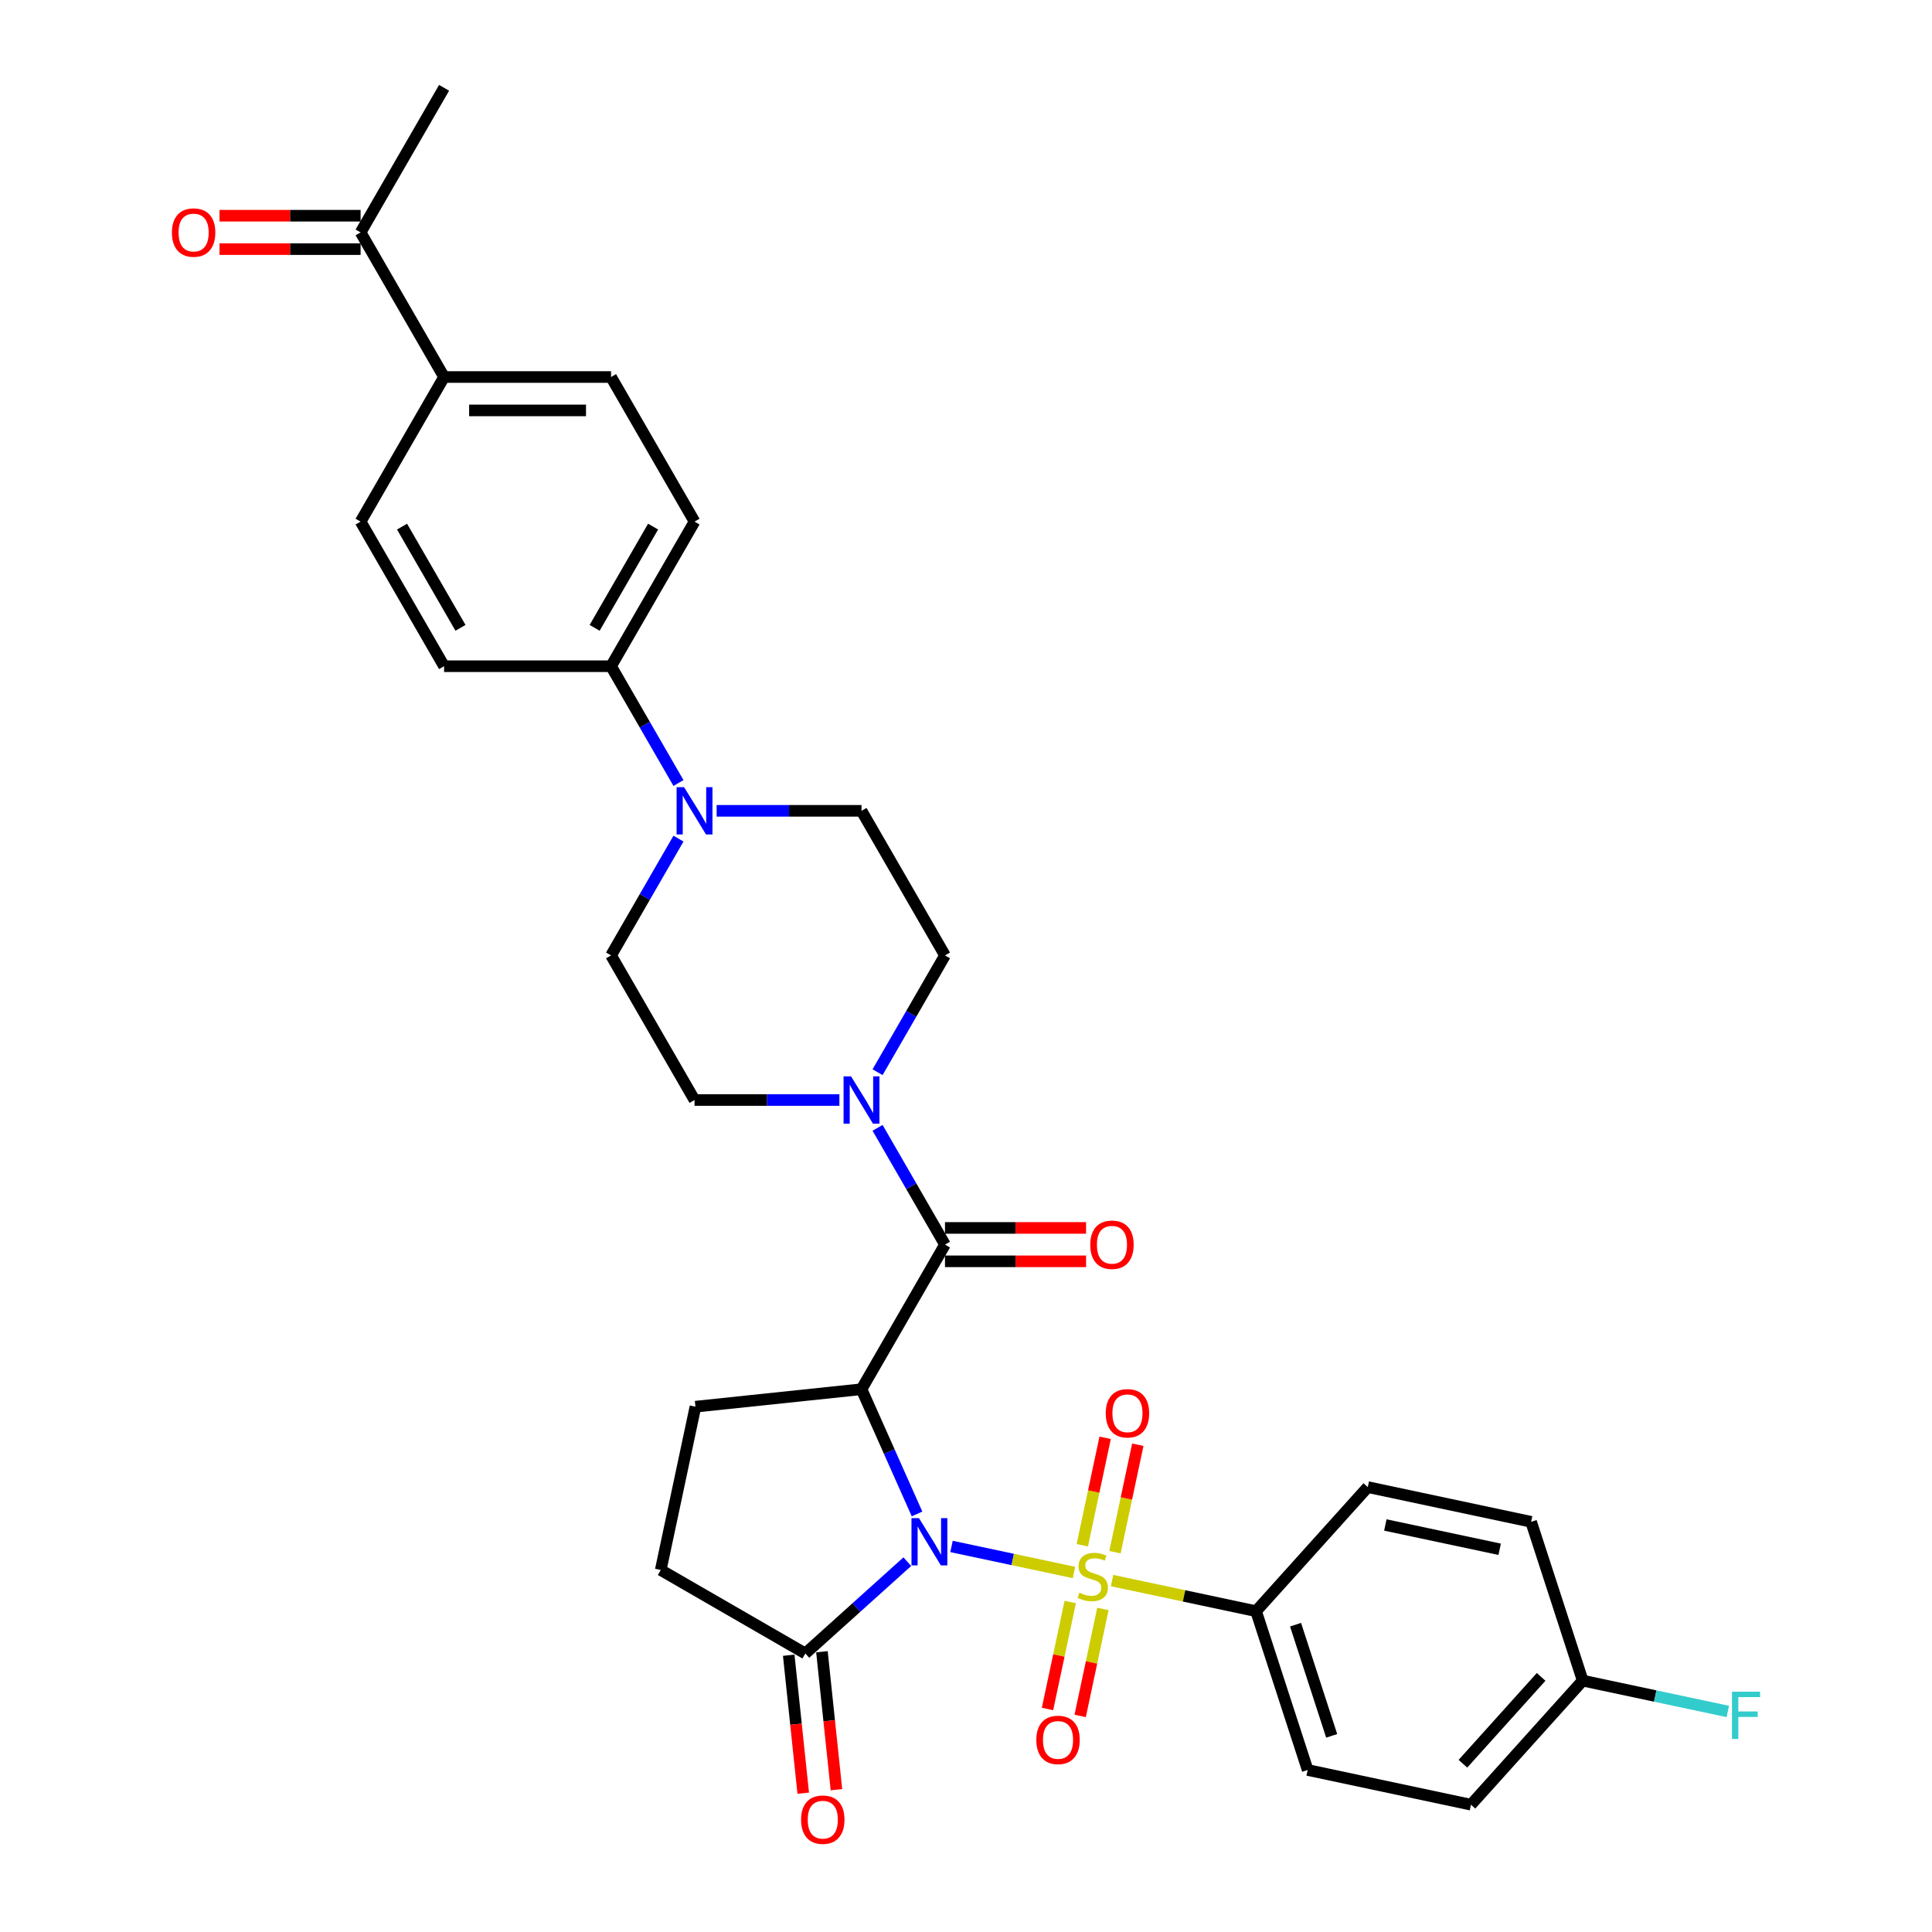 <?xml version='1.0' encoding='iso-8859-1'?>
<svg version='1.1' baseProfile='full'
              xmlns='http://www.w3.org/2000/svg'
                      xmlns:rdkit='http://www.rdkit.org/xml'
                      xmlns:xlink='http://www.w3.org/1999/xlink'
                  xml:space='preserve'
width='1000px' height='1000px' viewBox='0 0 1000 1000'>
<!-- END OF HEADER -->
<rect style='opacity:1.0;fill:#FFFFFF;stroke:none' width='1000' height='1000' x='0' y='0'> </rect>
<path class='bond-0' d='M 492.507,800.443 L 524.196,807.178' style='fill:none;fill-rule:evenodd;stroke:#0000FF;stroke-width:6px;stroke-linecap:butt;stroke-linejoin:miter;stroke-opacity:1' />
<path class='bond-0' d='M 524.196,807.178 L 555.884,813.914' style='fill:none;fill-rule:evenodd;stroke:#CCCC00;stroke-width:6px;stroke-linecap:butt;stroke-linejoin:miter;stroke-opacity:1' />
<path class='bond-1' d='M 474.654,783.613 L 460.284,751.336' style='fill:none;fill-rule:evenodd;stroke:#0000FF;stroke-width:6px;stroke-linecap:butt;stroke-linejoin:miter;stroke-opacity:1' />
<path class='bond-1' d='M 460.284,751.336 L 445.913,719.059' style='fill:none;fill-rule:evenodd;stroke:#000000;stroke-width:6px;stroke-linecap:butt;stroke-linejoin:miter;stroke-opacity:1' />
<path class='bond-3' d='M 469.622,808.314 L 443.231,832.076' style='fill:none;fill-rule:evenodd;stroke:#0000FF;stroke-width:6px;stroke-linecap:butt;stroke-linejoin:miter;stroke-opacity:1' />
<path class='bond-3' d='M 443.231,832.076 L 416.839,855.839' style='fill:none;fill-rule:evenodd;stroke:#000000;stroke-width:6px;stroke-linecap:butt;stroke-linejoin:miter;stroke-opacity:1' />
<path class='bond-6' d='M 575.607,818.106 L 612.871,826.027' style='fill:none;fill-rule:evenodd;stroke:#CCCC00;stroke-width:6px;stroke-linecap:butt;stroke-linejoin:miter;stroke-opacity:1' />
<path class='bond-6' d='M 612.871,826.027 L 650.134,833.948' style='fill:none;fill-rule:evenodd;stroke:#000000;stroke-width:6px;stroke-linecap:butt;stroke-linejoin:miter;stroke-opacity:1' />
<path class='bond-8' d='M 577.106,803.412 L 583.017,775.602' style='fill:none;fill-rule:evenodd;stroke:#CCCC00;stroke-width:6px;stroke-linecap:butt;stroke-linejoin:miter;stroke-opacity:1' />
<path class='bond-8' d='M 583.017,775.602 L 588.929,747.791' style='fill:none;fill-rule:evenodd;stroke:#FF0000;stroke-width:6px;stroke-linecap:butt;stroke-linejoin:miter;stroke-opacity:1' />
<path class='bond-8' d='M 560.199,799.819 L 566.11,772.008' style='fill:none;fill-rule:evenodd;stroke:#CCCC00;stroke-width:6px;stroke-linecap:butt;stroke-linejoin:miter;stroke-opacity:1' />
<path class='bond-8' d='M 566.11,772.008 L 572.022,744.197' style='fill:none;fill-rule:evenodd;stroke:#FF0000;stroke-width:6px;stroke-linecap:butt;stroke-linejoin:miter;stroke-opacity:1' />
<path class='bond-9' d='M 553.953,829.203 L 548.07,856.884' style='fill:none;fill-rule:evenodd;stroke:#CCCC00;stroke-width:6px;stroke-linecap:butt;stroke-linejoin:miter;stroke-opacity:1' />
<path class='bond-9' d='M 548.07,856.884 L 542.186,884.565' style='fill:none;fill-rule:evenodd;stroke:#FF0000;stroke-width:6px;stroke-linecap:butt;stroke-linejoin:miter;stroke-opacity:1' />
<path class='bond-9' d='M 570.86,832.796 L 564.977,860.477' style='fill:none;fill-rule:evenodd;stroke:#CCCC00;stroke-width:6px;stroke-linecap:butt;stroke-linejoin:miter;stroke-opacity:1' />
<path class='bond-9' d='M 564.977,860.477 L 559.093,888.158' style='fill:none;fill-rule:evenodd;stroke:#FF0000;stroke-width:6px;stroke-linecap:butt;stroke-linejoin:miter;stroke-opacity:1' />
<path class='bond-2' d='M 445.913,719.059 L 489.125,644.214' style='fill:none;fill-rule:evenodd;stroke:#000000;stroke-width:6px;stroke-linecap:butt;stroke-linejoin:miter;stroke-opacity:1' />
<path class='bond-7' d='M 445.913,719.059 L 359.963,728.093' style='fill:none;fill-rule:evenodd;stroke:#000000;stroke-width:6px;stroke-linecap:butt;stroke-linejoin:miter;stroke-opacity:1' />
<path class='bond-4' d='M 489.125,644.214 L 471.675,613.991' style='fill:none;fill-rule:evenodd;stroke:#000000;stroke-width:6px;stroke-linecap:butt;stroke-linejoin:miter;stroke-opacity:1' />
<path class='bond-4' d='M 471.675,613.991 L 454.226,583.767' style='fill:none;fill-rule:evenodd;stroke:#0000FF;stroke-width:6px;stroke-linecap:butt;stroke-linejoin:miter;stroke-opacity:1' />
<path class='bond-11' d='M 489.125,652.856 L 525.639,652.856' style='fill:none;fill-rule:evenodd;stroke:#000000;stroke-width:6px;stroke-linecap:butt;stroke-linejoin:miter;stroke-opacity:1' />
<path class='bond-11' d='M 525.639,652.856 L 562.153,652.856' style='fill:none;fill-rule:evenodd;stroke:#FF0000;stroke-width:6px;stroke-linecap:butt;stroke-linejoin:miter;stroke-opacity:1' />
<path class='bond-11' d='M 489.125,635.572 L 525.639,635.572' style='fill:none;fill-rule:evenodd;stroke:#000000;stroke-width:6px;stroke-linecap:butt;stroke-linejoin:miter;stroke-opacity:1' />
<path class='bond-11' d='M 525.639,635.572 L 562.153,635.572' style='fill:none;fill-rule:evenodd;stroke:#FF0000;stroke-width:6px;stroke-linecap:butt;stroke-linejoin:miter;stroke-opacity:1' />
<path class='bond-12' d='M 416.839,855.839 L 341.994,812.628' style='fill:none;fill-rule:evenodd;stroke:#000000;stroke-width:6px;stroke-linecap:butt;stroke-linejoin:miter;stroke-opacity:1' />
<path class='bond-19' d='M 408.244,856.743 L 411.997,892.449' style='fill:none;fill-rule:evenodd;stroke:#000000;stroke-width:6px;stroke-linecap:butt;stroke-linejoin:miter;stroke-opacity:1' />
<path class='bond-19' d='M 411.997,892.449 L 415.75,928.156' style='fill:none;fill-rule:evenodd;stroke:#FF0000;stroke-width:6px;stroke-linecap:butt;stroke-linejoin:miter;stroke-opacity:1' />
<path class='bond-19' d='M 425.434,854.936 L 429.187,890.643' style='fill:none;fill-rule:evenodd;stroke:#000000;stroke-width:6px;stroke-linecap:butt;stroke-linejoin:miter;stroke-opacity:1' />
<path class='bond-19' d='M 429.187,890.643 L 432.94,926.35' style='fill:none;fill-rule:evenodd;stroke:#FF0000;stroke-width:6px;stroke-linecap:butt;stroke-linejoin:miter;stroke-opacity:1' />
<path class='bond-13' d='M 454.226,554.971 L 471.675,524.748' style='fill:none;fill-rule:evenodd;stroke:#0000FF;stroke-width:6px;stroke-linecap:butt;stroke-linejoin:miter;stroke-opacity:1' />
<path class='bond-13' d='M 471.675,524.748 L 489.125,494.524' style='fill:none;fill-rule:evenodd;stroke:#000000;stroke-width:6px;stroke-linecap:butt;stroke-linejoin:miter;stroke-opacity:1' />
<path class='bond-14' d='M 434.47,569.369 L 396.98,569.369' style='fill:none;fill-rule:evenodd;stroke:#0000FF;stroke-width:6px;stroke-linecap:butt;stroke-linejoin:miter;stroke-opacity:1' />
<path class='bond-14' d='M 396.98,569.369 L 359.489,569.369' style='fill:none;fill-rule:evenodd;stroke:#000000;stroke-width:6px;stroke-linecap:butt;stroke-linejoin:miter;stroke-opacity:1' />
<path class='bond-5' d='M 351.177,434.077 L 333.727,464.301' style='fill:none;fill-rule:evenodd;stroke:#0000FF;stroke-width:6px;stroke-linecap:butt;stroke-linejoin:miter;stroke-opacity:1' />
<path class='bond-5' d='M 333.727,464.301 L 316.278,494.524' style='fill:none;fill-rule:evenodd;stroke:#000000;stroke-width:6px;stroke-linecap:butt;stroke-linejoin:miter;stroke-opacity:1' />
<path class='bond-10' d='M 351.177,405.281 L 333.727,375.058' style='fill:none;fill-rule:evenodd;stroke:#0000FF;stroke-width:6px;stroke-linecap:butt;stroke-linejoin:miter;stroke-opacity:1' />
<path class='bond-10' d='M 333.727,375.058 L 316.278,344.834' style='fill:none;fill-rule:evenodd;stroke:#000000;stroke-width:6px;stroke-linecap:butt;stroke-linejoin:miter;stroke-opacity:1' />
<path class='bond-34' d='M 370.932,419.679 L 408.422,419.679' style='fill:none;fill-rule:evenodd;stroke:#0000FF;stroke-width:6px;stroke-linecap:butt;stroke-linejoin:miter;stroke-opacity:1' />
<path class='bond-34' d='M 408.422,419.679 L 445.913,419.679' style='fill:none;fill-rule:evenodd;stroke:#000000;stroke-width:6px;stroke-linecap:butt;stroke-linejoin:miter;stroke-opacity:1' />
<path class='bond-25' d='M 650.134,833.948 L 676.841,916.141' style='fill:none;fill-rule:evenodd;stroke:#000000;stroke-width:6px;stroke-linecap:butt;stroke-linejoin:miter;stroke-opacity:1' />
<path class='bond-25' d='M 670.579,840.935 L 689.273,898.471' style='fill:none;fill-rule:evenodd;stroke:#000000;stroke-width:6px;stroke-linecap:butt;stroke-linejoin:miter;stroke-opacity:1' />
<path class='bond-26' d='M 650.134,833.948 L 707.963,769.722' style='fill:none;fill-rule:evenodd;stroke:#000000;stroke-width:6px;stroke-linecap:butt;stroke-linejoin:miter;stroke-opacity:1' />
<path class='bond-32' d='M 359.963,728.093 L 341.994,812.628' style='fill:none;fill-rule:evenodd;stroke:#000000;stroke-width:6px;stroke-linecap:butt;stroke-linejoin:miter;stroke-opacity:1' />
<path class='bond-21' d='M 316.278,344.834 L 229.854,344.834' style='fill:none;fill-rule:evenodd;stroke:#000000;stroke-width:6px;stroke-linecap:butt;stroke-linejoin:miter;stroke-opacity:1' />
<path class='bond-22' d='M 316.278,344.834 L 359.489,269.989' style='fill:none;fill-rule:evenodd;stroke:#000000;stroke-width:6px;stroke-linecap:butt;stroke-linejoin:miter;stroke-opacity:1' />
<path class='bond-22' d='M 307.791,324.965 L 338.039,272.574' style='fill:none;fill-rule:evenodd;stroke:#000000;stroke-width:6px;stroke-linecap:butt;stroke-linejoin:miter;stroke-opacity:1' />
<path class='bond-18' d='M 489.125,494.524 L 445.913,419.679' style='fill:none;fill-rule:evenodd;stroke:#000000;stroke-width:6px;stroke-linecap:butt;stroke-linejoin:miter;stroke-opacity:1' />
<path class='bond-17' d='M 359.489,569.369 L 316.278,494.524' style='fill:none;fill-rule:evenodd;stroke:#000000;stroke-width:6px;stroke-linecap:butt;stroke-linejoin:miter;stroke-opacity:1' />
<path class='bond-15' d='M 229.854,195.144 L 316.278,195.144' style='fill:none;fill-rule:evenodd;stroke:#000000;stroke-width:6px;stroke-linecap:butt;stroke-linejoin:miter;stroke-opacity:1' />
<path class='bond-15' d='M 242.818,212.429 L 303.314,212.429' style='fill:none;fill-rule:evenodd;stroke:#000000;stroke-width:6px;stroke-linecap:butt;stroke-linejoin:miter;stroke-opacity:1' />
<path class='bond-16' d='M 229.854,195.144 L 186.643,120.299' style='fill:none;fill-rule:evenodd;stroke:#000000;stroke-width:6px;stroke-linecap:butt;stroke-linejoin:miter;stroke-opacity:1' />
<path class='bond-35' d='M 229.854,195.144 L 186.643,269.989' style='fill:none;fill-rule:evenodd;stroke:#000000;stroke-width:6px;stroke-linecap:butt;stroke-linejoin:miter;stroke-opacity:1' />
<path class='bond-20' d='M 186.643,111.657 L 150.129,111.657' style='fill:none;fill-rule:evenodd;stroke:#000000;stroke-width:6px;stroke-linecap:butt;stroke-linejoin:miter;stroke-opacity:1' />
<path class='bond-20' d='M 150.129,111.657 L 113.615,111.657' style='fill:none;fill-rule:evenodd;stroke:#FF0000;stroke-width:6px;stroke-linecap:butt;stroke-linejoin:miter;stroke-opacity:1' />
<path class='bond-20' d='M 186.643,128.942 L 150.129,128.942' style='fill:none;fill-rule:evenodd;stroke:#000000;stroke-width:6px;stroke-linecap:butt;stroke-linejoin:miter;stroke-opacity:1' />
<path class='bond-20' d='M 150.129,128.942 L 113.615,128.942' style='fill:none;fill-rule:evenodd;stroke:#FF0000;stroke-width:6px;stroke-linecap:butt;stroke-linejoin:miter;stroke-opacity:1' />
<path class='bond-31' d='M 186.643,120.299 L 229.854,45.455' style='fill:none;fill-rule:evenodd;stroke:#000000;stroke-width:6px;stroke-linecap:butt;stroke-linejoin:miter;stroke-opacity:1' />
<path class='bond-24' d='M 229.854,344.834 L 186.643,269.989' style='fill:none;fill-rule:evenodd;stroke:#000000;stroke-width:6px;stroke-linecap:butt;stroke-linejoin:miter;stroke-opacity:1' />
<path class='bond-24' d='M 238.341,324.965 L 208.093,272.574' style='fill:none;fill-rule:evenodd;stroke:#000000;stroke-width:6px;stroke-linecap:butt;stroke-linejoin:miter;stroke-opacity:1' />
<path class='bond-23' d='M 359.489,269.989 L 316.278,195.144' style='fill:none;fill-rule:evenodd;stroke:#000000;stroke-width:6px;stroke-linecap:butt;stroke-linejoin:miter;stroke-opacity:1' />
<path class='bond-28' d='M 676.841,916.141 L 761.376,934.11' style='fill:none;fill-rule:evenodd;stroke:#000000;stroke-width:6px;stroke-linecap:butt;stroke-linejoin:miter;stroke-opacity:1' />
<path class='bond-29' d='M 707.963,769.722 L 792.498,787.691' style='fill:none;fill-rule:evenodd;stroke:#000000;stroke-width:6px;stroke-linecap:butt;stroke-linejoin:miter;stroke-opacity:1' />
<path class='bond-29' d='M 717.05,789.325 L 776.224,801.903' style='fill:none;fill-rule:evenodd;stroke:#000000;stroke-width:6px;stroke-linecap:butt;stroke-linejoin:miter;stroke-opacity:1' />
<path class='bond-27' d='M 819.204,869.885 L 792.498,787.691' style='fill:none;fill-rule:evenodd;stroke:#000000;stroke-width:6px;stroke-linecap:butt;stroke-linejoin:miter;stroke-opacity:1' />
<path class='bond-30' d='M 819.204,869.885 L 856.753,877.866' style='fill:none;fill-rule:evenodd;stroke:#000000;stroke-width:6px;stroke-linecap:butt;stroke-linejoin:miter;stroke-opacity:1' />
<path class='bond-30' d='M 856.753,877.866 L 894.302,885.847' style='fill:none;fill-rule:evenodd;stroke:#33CCCC;stroke-width:6px;stroke-linecap:butt;stroke-linejoin:miter;stroke-opacity:1' />
<path class='bond-33' d='M 819.204,869.885 L 761.376,934.11' style='fill:none;fill-rule:evenodd;stroke:#000000;stroke-width:6px;stroke-linecap:butt;stroke-linejoin:miter;stroke-opacity:1' />
<path class='bond-33' d='M 797.685,867.953 L 757.205,912.91' style='fill:none;fill-rule:evenodd;stroke:#000000;stroke-width:6px;stroke-linecap:butt;stroke-linejoin:miter;stroke-opacity:1' />
<path  class='atom-0' d='M 475.654 785.773
L 483.675 798.737
Q 484.47 800.016, 485.749 802.332
Q 487.028 804.648, 487.097 804.786
L 487.097 785.773
L 490.346 785.773
L 490.346 810.248
L 486.993 810.248
L 478.385 796.075
Q 477.383 794.415, 476.311 792.514
Q 475.274 790.613, 474.963 790.025
L 474.963 810.248
L 471.783 810.248
L 471.783 785.773
L 475.654 785.773
' fill='#0000FF'/>
<path  class='atom-1' d='M 558.686 824.38
Q 558.962 824.483, 560.103 824.967
Q 561.244 825.451, 562.488 825.762
Q 563.767 826.039, 565.012 826.039
Q 567.328 826.039, 568.676 824.933
Q 570.024 823.792, 570.024 821.821
Q 570.024 820.473, 569.333 819.644
Q 568.676 818.814, 567.639 818.364
Q 566.602 817.915, 564.874 817.397
Q 562.696 816.74, 561.382 816.117
Q 560.103 815.495, 559.17 814.182
Q 558.271 812.868, 558.271 810.655
Q 558.271 807.579, 560.345 805.677
Q 562.454 803.776, 566.602 803.776
Q 569.437 803.776, 572.652 805.124
L 571.857 807.786
Q 568.918 806.576, 566.706 806.576
Q 564.32 806.576, 563.007 807.579
Q 561.693 808.547, 561.728 810.241
Q 561.728 811.554, 562.385 812.349
Q 563.076 813.144, 564.044 813.594
Q 565.046 814.043, 566.706 814.562
Q 568.918 815.253, 570.232 815.945
Q 571.545 816.636, 572.479 818.053
Q 573.447 819.436, 573.447 821.821
Q 573.447 825.209, 571.165 827.041
Q 568.918 828.839, 565.15 828.839
Q 562.972 828.839, 561.313 828.355
Q 559.688 827.906, 557.752 827.111
L 558.686 824.38
' fill='#CCCC00'/>
<path  class='atom-5' d='M 440.503 557.131
L 448.523 570.095
Q 449.318 571.374, 450.597 573.69
Q 451.876 576.006, 451.945 576.145
L 451.945 557.131
L 455.195 557.131
L 455.195 581.607
L 451.842 581.607
L 443.234 567.433
Q 442.231 565.774, 441.16 563.873
Q 440.123 561.971, 439.811 561.384
L 439.811 581.607
L 436.631 581.607
L 436.631 557.131
L 440.503 557.131
' fill='#0000FF'/>
<path  class='atom-6' d='M 354.079 407.442
L 362.099 420.405
Q 362.895 421.684, 364.174 424
Q 365.453 426.317, 365.522 426.455
L 365.522 407.442
L 368.771 407.442
L 368.771 431.917
L 365.418 431.917
L 356.81 417.743
Q 355.808 416.084, 354.736 414.183
Q 353.699 412.281, 353.388 411.694
L 353.388 431.917
L 350.208 431.917
L 350.208 407.442
L 354.079 407.442
' fill='#0000FF'/>
<path  class='atom-9' d='M 572.333 731.513
Q 572.333 725.637, 575.237 722.352
Q 578.141 719.068, 583.568 719.068
Q 588.995 719.068, 591.899 722.352
Q 594.803 725.637, 594.803 731.513
Q 594.803 737.459, 591.865 740.847
Q 588.926 744.2, 583.568 744.2
Q 578.175 744.2, 575.237 740.847
Q 572.333 737.494, 572.333 731.513
M 583.568 741.435
Q 587.301 741.435, 589.306 738.946
Q 591.346 736.422, 591.346 731.513
Q 591.346 726.708, 589.306 724.288
Q 587.301 721.834, 583.568 721.834
Q 579.834 721.834, 577.795 724.254
Q 575.79 726.674, 575.79 731.513
Q 575.79 736.457, 577.795 738.946
Q 579.834 741.435, 583.568 741.435
' fill='#FF0000'/>
<path  class='atom-10' d='M 536.396 900.583
Q 536.396 894.706, 539.3 891.422
Q 542.204 888.138, 547.631 888.138
Q 553.058 888.138, 555.962 891.422
Q 558.866 894.706, 558.866 900.583
Q 558.866 906.529, 555.928 909.917
Q 552.989 913.27, 547.631 913.27
Q 542.238 913.27, 539.3 909.917
Q 536.396 906.564, 536.396 900.583
M 547.631 910.505
Q 551.365 910.505, 553.37 908.016
Q 555.409 905.492, 555.409 900.583
Q 555.409 895.778, 553.37 893.358
Q 551.365 890.904, 547.631 890.904
Q 543.898 890.904, 541.858 893.324
Q 539.853 895.744, 539.853 900.583
Q 539.853 905.527, 541.858 908.016
Q 543.898 910.505, 547.631 910.505
' fill='#FF0000'/>
<path  class='atom-12' d='M 564.313 644.283
Q 564.313 638.406, 567.217 635.122
Q 570.121 631.838, 575.548 631.838
Q 580.976 631.838, 583.879 635.122
Q 586.783 638.406, 586.783 644.283
Q 586.783 650.229, 583.845 653.617
Q 580.906 656.97, 575.548 656.97
Q 570.155 656.97, 567.217 653.617
Q 564.313 650.264, 564.313 644.283
M 575.548 654.205
Q 579.282 654.205, 581.287 651.716
Q 583.326 649.192, 583.326 644.283
Q 583.326 639.478, 581.287 637.058
Q 579.282 634.604, 575.548 634.604
Q 571.815 634.604, 569.775 637.024
Q 567.77 639.443, 567.77 644.283
Q 567.77 649.227, 569.775 651.716
Q 571.815 654.205, 575.548 654.205
' fill='#FF0000'/>
<path  class='atom-20' d='M 414.638 941.858
Q 414.638 935.982, 417.542 932.698
Q 420.446 929.414, 425.873 929.414
Q 431.301 929.414, 434.204 932.698
Q 437.108 935.982, 437.108 941.858
Q 437.108 947.804, 434.17 951.192
Q 431.231 954.545, 425.873 954.545
Q 420.48 954.545, 417.542 951.192
Q 414.638 947.839, 414.638 941.858
M 425.873 951.78
Q 429.607 951.78, 431.612 949.291
Q 433.651 946.767, 433.651 941.858
Q 433.651 937.053, 431.612 934.633
Q 429.607 932.179, 425.873 932.179
Q 422.14 932.179, 420.1 934.599
Q 418.095 937.019, 418.095 941.858
Q 418.095 946.802, 420.1 949.291
Q 422.14 951.78, 425.873 951.78
' fill='#FF0000'/>
<path  class='atom-21' d='M 88.984 120.369
Q 88.984 114.492, 91.888 111.208
Q 94.792 107.924, 100.219 107.924
Q 105.646 107.924, 108.55 111.208
Q 111.454 114.492, 111.454 120.369
Q 111.454 126.315, 108.516 129.702
Q 105.577 133.056, 100.219 133.056
Q 94.826 133.056, 91.888 129.702
Q 88.984 126.349, 88.984 120.369
M 100.219 130.29
Q 103.953 130.29, 105.958 127.801
Q 107.997 125.277, 107.997 120.369
Q 107.997 115.563, 105.958 113.144
Q 103.953 110.689, 100.219 110.689
Q 96.486 110.689, 94.446 113.109
Q 92.441 115.529, 92.441 120.369
Q 92.441 125.312, 94.446 127.801
Q 96.486 130.29, 100.219 130.29
' fill='#FF0000'/>
<path  class='atom-31' d='M 896.462 875.615
L 911.016 875.615
L 911.016 878.416
L 899.746 878.416
L 899.746 885.848
L 909.772 885.848
L 909.772 888.683
L 899.746 888.683
L 899.746 900.091
L 896.462 900.091
L 896.462 875.615
' fill='#33CCCC'/>
</svg>
